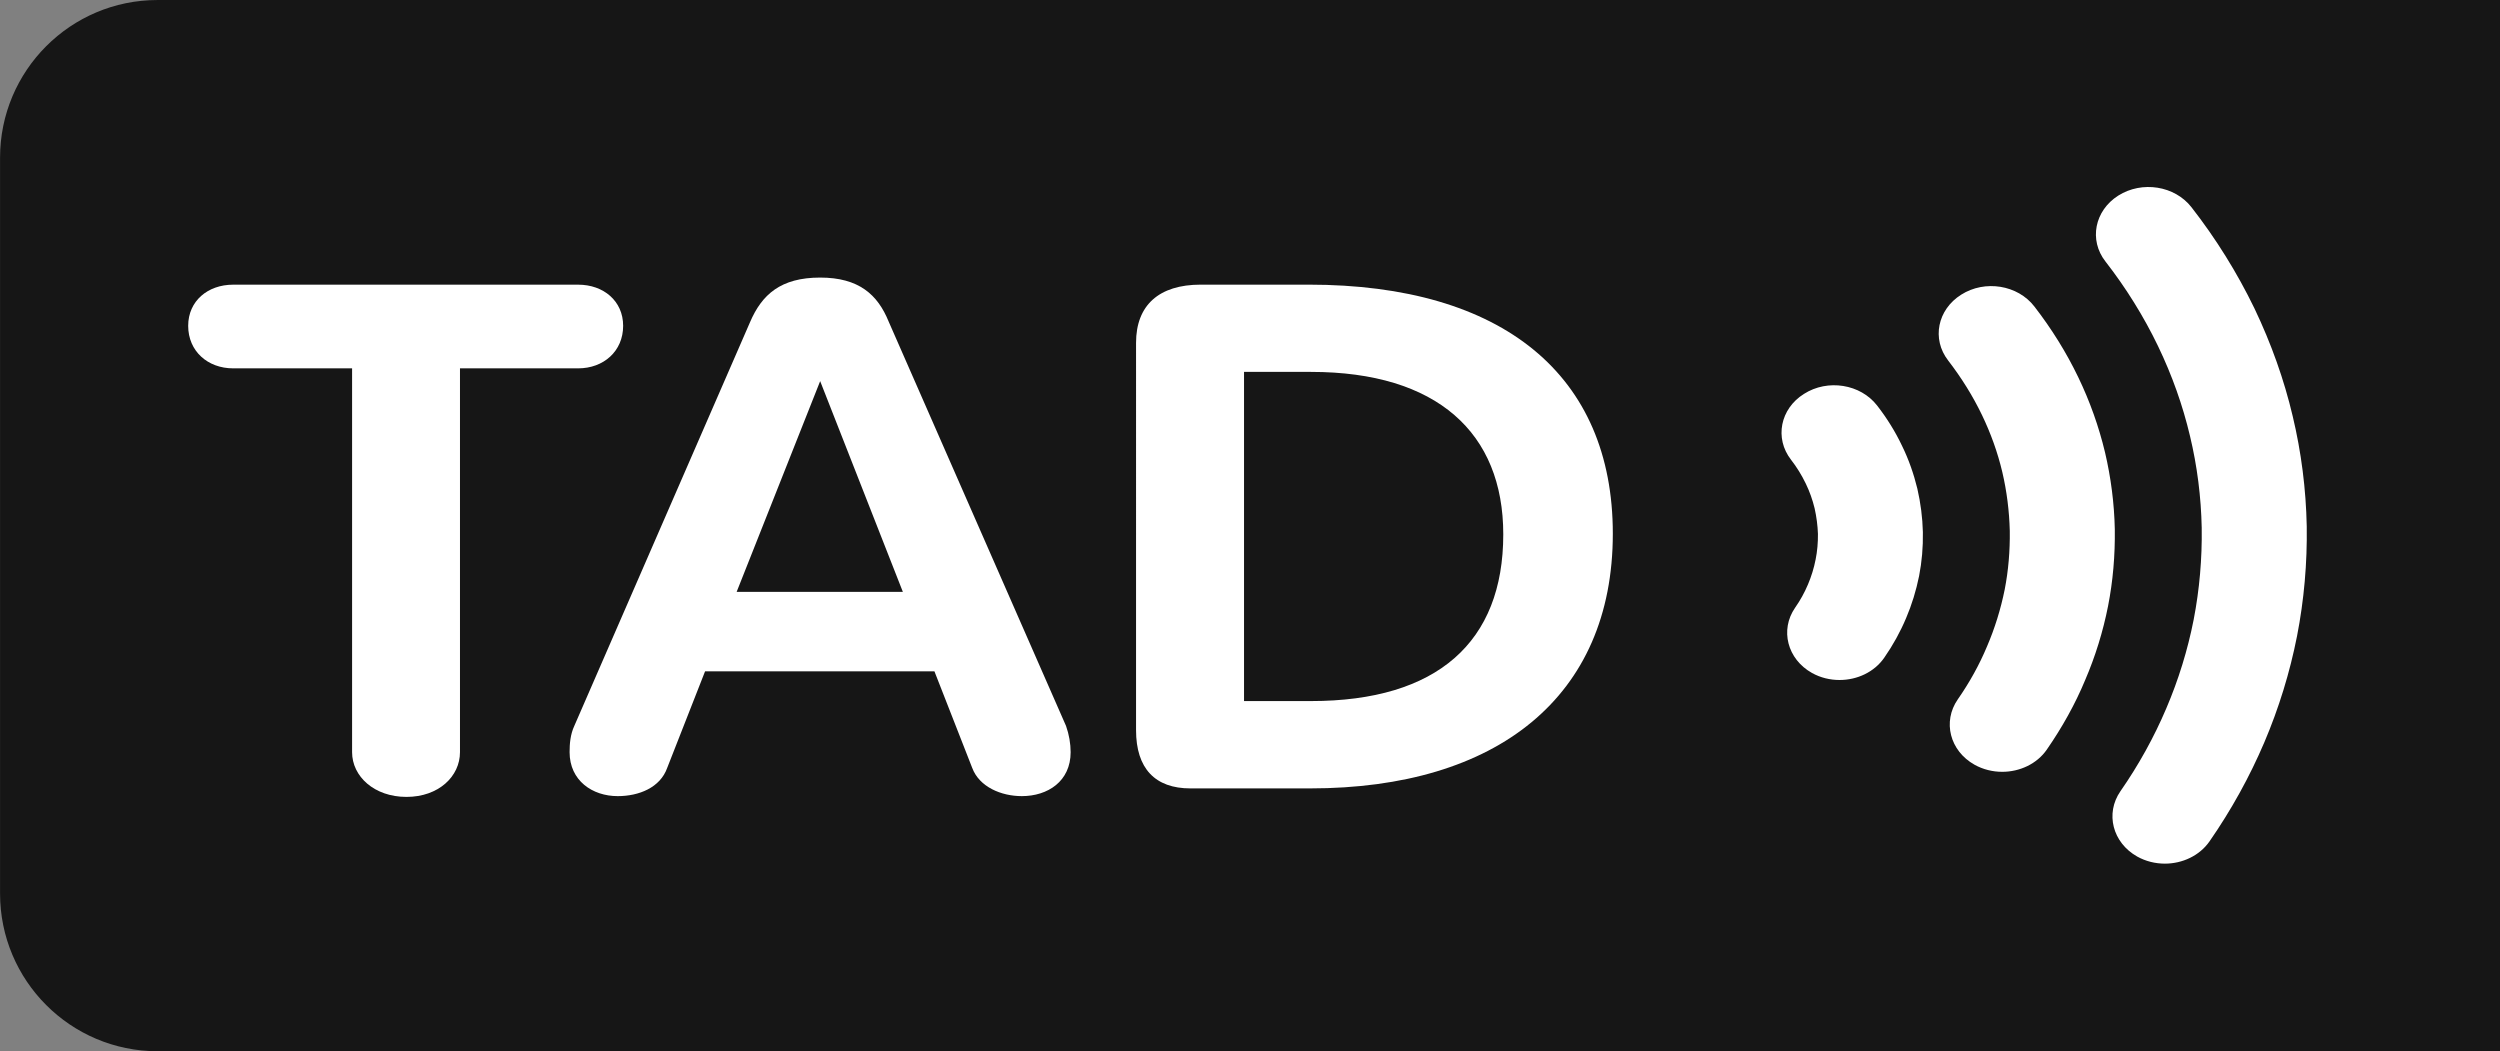 <?xml version="1.0" encoding="UTF-8" standalone="no"?>
<!-- Created with Inkscape (http://www.inkscape.org/) -->

<svg
   version="1.0"
   width="708.661"
   height="298.02"
   id="svg3693"
   sodipodi:docname="TAD.svg"
   inkscape:version="1.1.1 (3bf5ae0d25, 2021-09-20)"
   xmlns:inkscape="http://www.inkscape.org/namespaces/inkscape"
   xmlns:sodipodi="http://sodipodi.sourceforge.net/DTD/sodipodi-0.dtd"
   xmlns="http://www.w3.org/2000/svg"
   xmlns:svg="http://www.w3.org/2000/svg">
  <rect width="100%" height="100%" fill="#808080" stroke="none"/>
  <sodipodi:namedview
     id="namedview55"
     pagecolor="#ffffff"
     bordercolor="#666666"
     borderopacity="1.0"
     inkscape:pageshadow="2"
     inkscape:pageopacity="0.0"
     inkscape:pagecheckerboard="0"
     showgrid="false"
     inkscape:zoom="1.5084777"
     inkscape:cx="384.82504"
     inkscape:cy="131.58961"
     inkscape:window-width="1920"
     inkscape:window-height="1017"
     inkscape:window-x="-8"
     inkscape:window-y="-8"
     inkscape:window-maximized="1"
     inkscape:current-layer="svg3693" />
  <defs
     id="defs3695">
    <clipPath
       id="clp7">
      <path
         d="M 128.5,349.71 L 465.51,349.71 L 465.51,491.44 L 128.5,491.44 L 128.5,349.71 z "
         id="path3153" />
    </clipPath>
    <clipPath
       id="clp6">
      <path
         d="M 128.5,349.71 L 465.51,349.71 L 465.51,491.44 L 128.5,491.44 L 128.5,349.71 z "
         id="path3147" />
    </clipPath>
    <clipPath
       id="clp5">
      <path
         d="M 373.66,268 L 373.66,358.58 L 538.58,358.58 L 538.58,268 L 373.66,268 z "
         id="path3140" />
    </clipPath>
  </defs>
  <path
     d="M 708.783,297.99 H 44.669 c -24.669,0 -44.656,-20.025 -44.656,-44.708 V 44.712 C 0.013,20.028 20,0.003 44.669,0.003 H 708.783 Z"
     style="fill:#161616;fill-opacity:1;fill-rule:nonzero;stroke:none;stroke-width:26.168"
     id="path4180" />
  <path
     d="m 176.639,92.354 c 0,7.232 -5.572,12.061 -12.74,12.061 H 130.387 v 108.807 c 0,6.831 -6.017,12.673 -15.173,12.673 -9.156,0 -15.409,-5.842 -15.409,-12.673 V 104.415 H 66.084 c -7.168,0 -12.74,-4.829 -12.74,-12.061 0,-7.043 5.572,-11.66 12.74,-11.66 h 97.815 c 7.168,0 12.74,4.617 12.74,11.66"
     style="fill:#ffffff;fill-opacity:1;fill-rule:nonzero;stroke:none;stroke-width:24.824"
     id="path4184" />
  <path
     d="m 255.927,167.772 -23.44,-59.739 -23.675,59.739 z m 47.56,45.44 c 0,8.245 -6.462,12.461 -13.839,12.461 -5.808,0 -12.06,-2.591 -14.075,-8.033 L 264.874,190.292 H 199.865 l -10.726,27.349 c -1.988,5.63 -8.031,8.033 -14.048,8.033 -7.168,0 -13.63,-4.405 -13.63,-12.461 0,-2.403 0.21,-5.018 1.334,-7.444 L 212.605,91.332 c 3.349,-7.844 8.711,-12.65 19.882,-12.65 10.935,0 16.298,4.805 19.411,12.461 L 302.179,205.768 c 0.863,2.426 1.309,5.041 1.309,7.444"
     style="fill:#ffffff;fill-opacity:1;fill-rule:nonzero;stroke:none;stroke-width:24.824"
     id="path4188" />
  <path
     d="m 426.125,151.473 c 0,-28.762 -18.757,-46.053 -54.493,-46.053 h -18.993 v 93.307 h 18.993 c 35.735,0 54.493,-16.678 54.493,-47.254 m 31.053,-0.189 c 0,46.241 -32.832,72.2 -85.781,72.2 h -33.957 c -10.02,0 -15.409,-5.654 -15.409,-16.513 V 97.175 c 0,-10.648 6.488,-16.49 18.338,-16.49 h 30.582 c 55.173,0 86.226,25.747 86.226,70.598"
     style="fill:#ffffff;fill-opacity:1;fill-rule:nonzero;stroke:none;stroke-width:24.824"
     id="path4192" />
  <path
     d="m 521.468,192.756 c -2.694,0 -5.415,-0.636 -7.848,-2.002 -6.985,-3.91 -9.104,-12.202 -4.787,-18.468 1.466,-2.096 2.694,-4.311 3.663,-6.619 0.967,-2.285 1.701,-4.664 2.171,-7.091 0.471,-2.308 0.681,-4.782 0.653,-7.232 -0.079,-2.332 -0.392,-4.806 -0.942,-7.255 -0.602,-2.45 -1.413,-4.758 -2.511,-7.02 -1.152,-2.379 -2.538,-4.641 -4.186,-6.761 -4.709,-6.078 -3.061,-14.44 3.689,-18.657 6.723,-4.287 16.01,-2.78 20.719,3.298 2.825,3.628 5.206,7.491 7.09,11.472 1.858,3.793 3.296,7.891 4.316,12.084 0.942,4.099 1.466,8.198 1.57,12.32 0.079,4.287 -0.288,8.433 -1.073,12.461 -0.838,4.122 -2.041,8.08 -3.689,11.943 -1.648,3.91 -3.715,7.656 -6.174,11.189 -2.825,4.099 -7.691,6.337 -12.662,6.337"
     style="fill:#ffffff;fill-opacity:1;fill-rule:nonzero;stroke:none;stroke-width:24.824"
     id="path4204" />
  <path
     d="m 567.555,218.783 c -2.694,0 -5.441,-0.659 -7.874,-2.026 -6.985,-3.934 -9.078,-12.202 -4.735,-18.492 3.349,-4.806 6.148,-9.87 8.293,-15.006 2.224,-5.182 3.898,-10.6 5.023,-16.16 1.046,-5.347 1.517,-10.977 1.438,-16.607 -0.137,-5.583 -0.838,-11.213 -2.119,-16.678 -1.309,-5.536 -3.27,-11.001 -5.781,-16.207 -2.564,-5.324 -5.782,-10.506 -9.575,-15.429 -4.709,-6.078 -3.035,-14.416 3.715,-18.657 6.723,-4.264 16.01,-2.756 20.719,3.345 4.944,6.384 9.13,13.144 12.453,20.07 3.296,6.831 5.834,13.992 7.586,21.295 1.674,7.138 2.616,14.463 2.773,21.79 0.098,7.397 -0.524,14.699 -1.909,21.766 -1.438,7.279 -3.636,14.346 -6.514,21.036 -2.799,6.737 -6.488,13.356 -10.857,19.669 -2.825,4.075 -7.691,6.29 -12.636,6.29"
     style="fill:#ffffff;fill-opacity:1;fill-rule:nonzero;stroke:none;stroke-width:24.824"
     id="path4208" />
  <path
     d="m 613.668,244.813 c -2.694,0 -5.441,-0.659 -7.874,-2.026 -6.959,-3.934 -9.078,-12.202 -4.735,-18.492 5.18,-7.444 9.549,-15.359 13.002,-23.486 3.453,-8.08 6.069,-16.537 7.77,-25.182 1.648,-8.527 2.407,-17.29 2.276,-26.03 -0.177,-8.739 -1.281,-17.502 -3.322,-26.006 -2.041,-8.645 -5.075,-17.196 -9.052,-25.465 -4.055,-8.433 -9.104,-16.537 -14.912,-24.004 -4.735,-6.054 -3.087,-14.416 3.636,-18.68 6.749,-4.264 16.01,-2.78 20.745,3.298 6.959,8.928 12.976,18.609 17.868,28.715 4.735,9.917 8.398,20.188 10.831,30.529 2.433,10.176 3.767,20.683 3.976,31.189 0.157,10.435 -0.759,20.894 -2.747,31.118 -2.041,10.341 -5.154,20.447 -9.261,30.105 -4.133,9.705 -9.365,19.198 -15.566,28.126 -2.825,4.052 -7.691,6.29 -12.636,6.29"
     style="fill:#ffffff;fill-opacity:1;fill-rule:nonzero;stroke:none;stroke-width:24.824"
     id="path4212" />
</svg>
